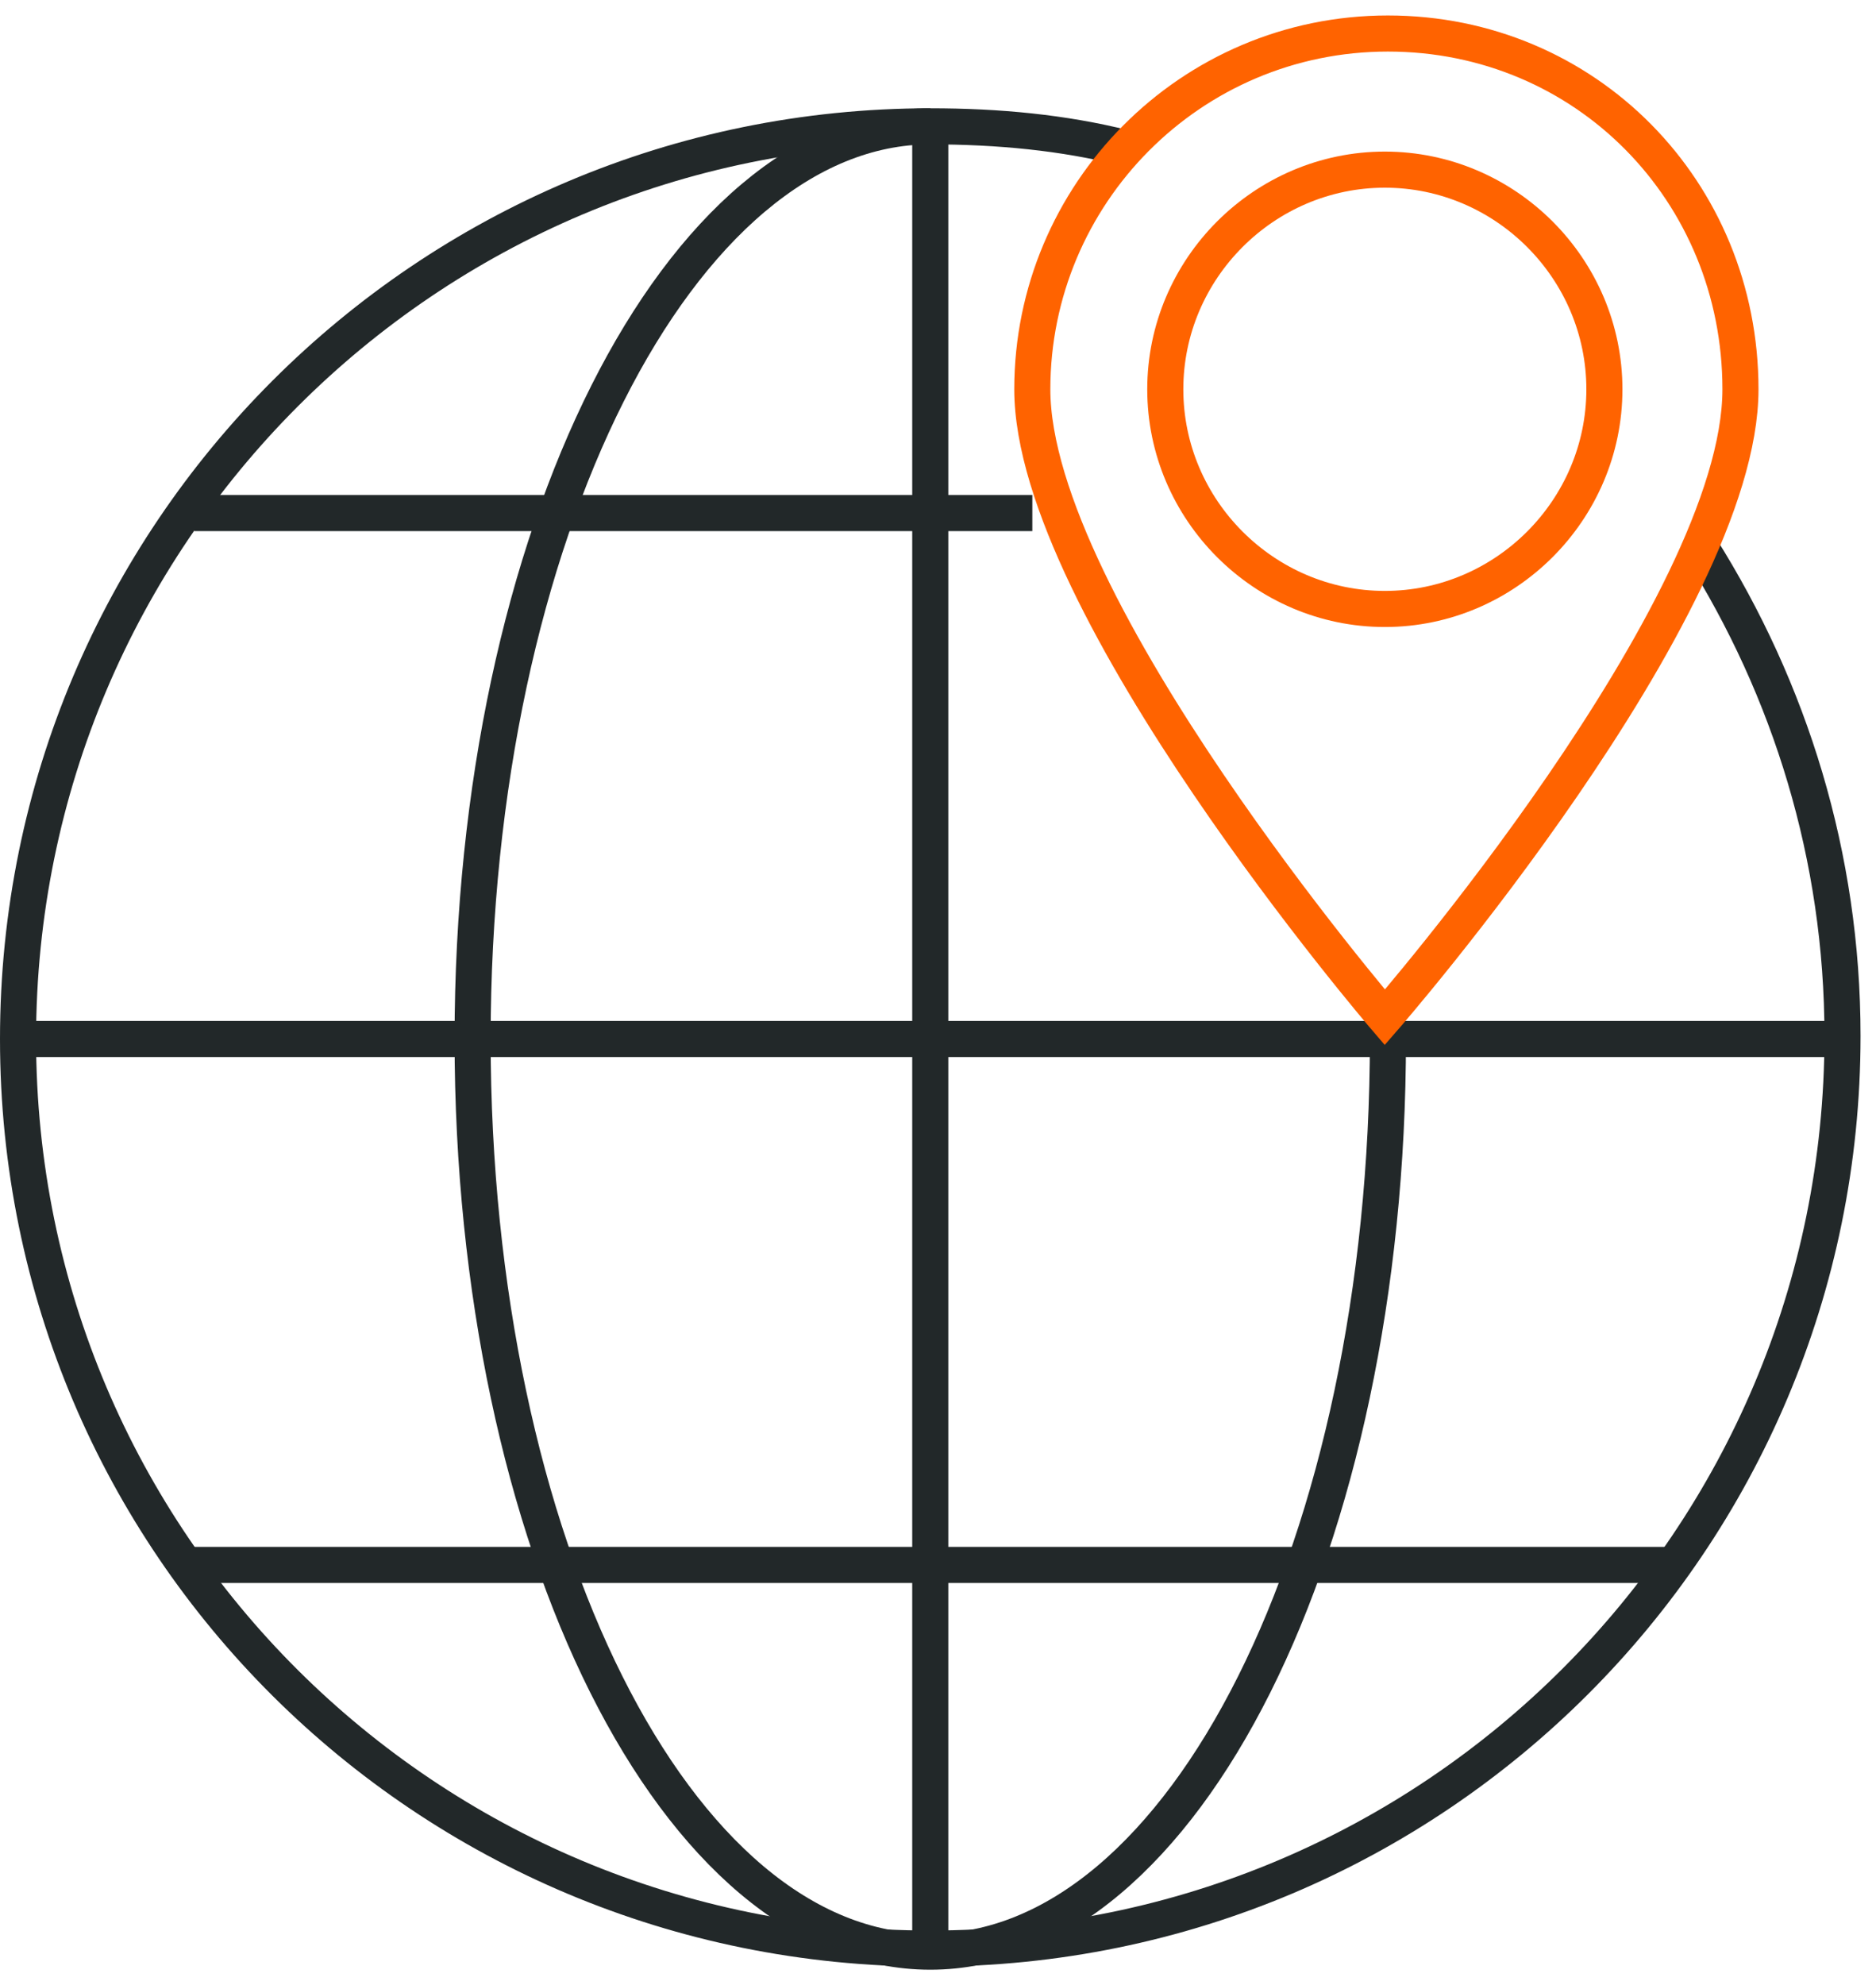 <?xml version="1.0" encoding="UTF-8"?>
<svg width="104px" height="110px" viewBox="0 0 104 110" version="1.1" xmlns="http://www.w3.org/2000/svg" xmlns:xlink="http://www.w3.org/1999/xlink">
    <!-- Generator: Sketch 41.2 (35397) - http://www.bohemiancoding.com/sketch -->
    <title>Icon Globe</title>
    <desc>Created with Sketch.</desc>
    <defs></defs>
    <g id="About-us" stroke="none" stroke-width="1" fill="none" fill-rule="evenodd">
        <g id="Desktop-HD-Copy-3" transform="translate(-204, -1588)">
            <g id="Features" transform="translate(200, 1297)">
                <g id="Range-of-Products" transform="translate(0, 265)">
                    <g id="Icon-Globe" transform="translate(0, 26)">
                        <g id="Layer_1" transform="translate(5, 1)">
                            <g id="Group" stroke-width="2">
                                <path d="M93.257,29.314 C98.229,37.2 101.143,46.457 101.143,56.4 C101.143,84.343 78.514,106.971 50.571,106.971 C22.629,106.971 0,84.514 0,56.571 C0,28.629 22.629,6 50.571,6 C54.343,6 57.943,6.343 61.371,7.2" id="Shape" stroke="#222829"></path>
                                <path d="M50.571,6.514 L50.571,107.143" id="Stroke-3_2_" stroke="#222829"></path>
                                <path d="M0,56.571 L101.143,56.571" id="Stroke-5_2_" stroke="#222829"></path>
                                <path d="M75.943,56.571 C75.943,84.514 64.629,107.143 50.571,107.143 C36.514,107.143 25.2,84.514 25.2,56.571 C25.2,28.629 36.686,6 50.571,6" id="Stroke-7_2_" stroke="#222829"></path>
                                <path d="M9.771,27.429 L56.229,27.429" id="Stroke-9_2_" stroke="#222829"></path>
                                <path d="M9.771,85.714 L91.543,85.714" id="Stroke-11_2_" stroke="#222829"></path>
                                <g transform="translate(54.857, 0)" stroke="#FF6300">
                                    <path d="M40.629,20.571 C40.629,32.743 20.914,55.371 20.914,55.371 C20.914,55.371 1.371,32.571 1.371,20.571 C1.371,9.771 10.114,0.857 21.086,0.857 C32.057,0.857 40.629,9.6 40.629,20.571 Z" id="Stroke-13_2_"></path>
                                    <path d="M33.086,20.571 C33.086,27.257 27.6,32.743 20.914,32.743 C14.229,32.743 8.743,27.257 8.743,20.571 C8.743,13.886 14.229,8.4 20.914,8.4 C27.6,8.4 33.086,13.886 33.086,20.571 Z" id="Stroke-15_2_"></path>
                                </g>
                            </g>
                        </g>
                    </g>
                </g>
            </g>
        </g>
    </g>
</svg>